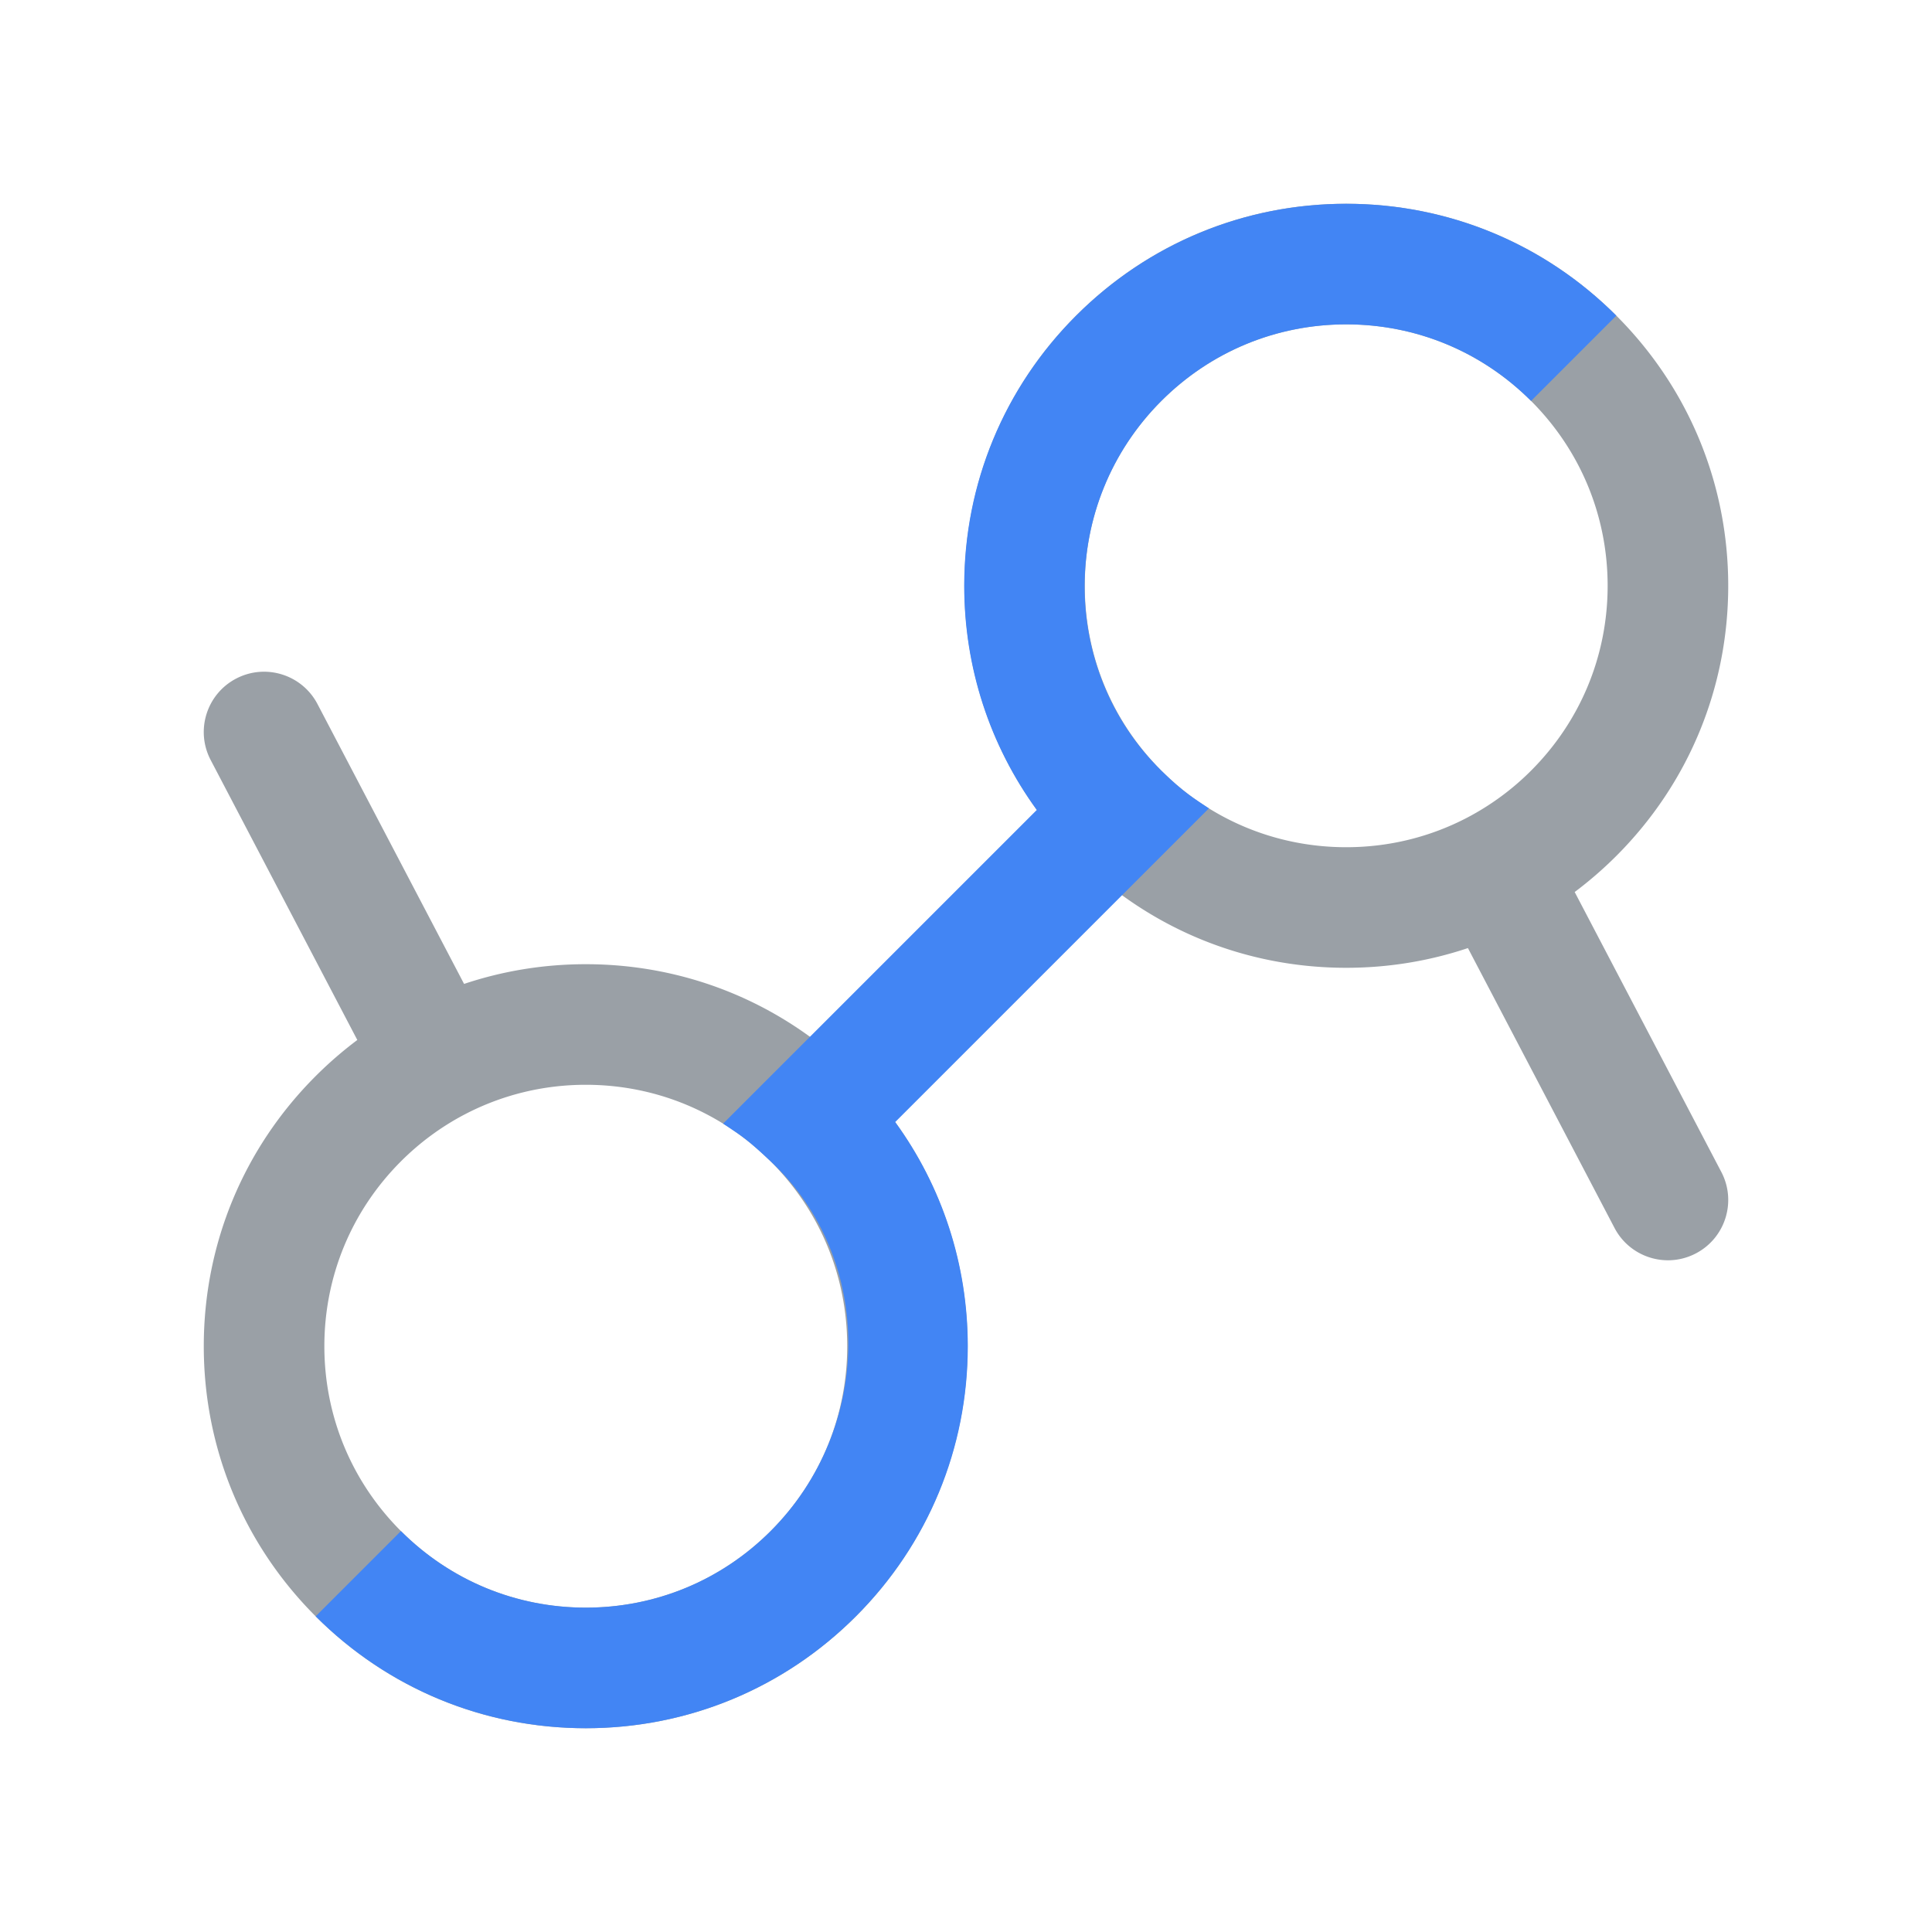 <svg xmlns="http://www.w3.org/2000/svg" viewBox="0 0 512 512"><path fill="none" d="M0 0h512v512H0z"/><path fill="#9aa0a6" d="M155.24 255.523c-11.135 0-21.995 1.79-32.254 5.226l-38.85-74.169c-4.096-7.817-13.754-10.834-21.568-6.741-7.817 4.095-10.835 13.752-6.741 21.568l38.865 74.199a103 103 0 0 0-11.037 9.569c-19.122 19.12-29.652 44.544-29.652 71.585s10.531 52.464 29.652 71.585c19.12 19.121 44.543 29.652 71.585 29.652s52.465-10.531 71.585-29.652c39.466-39.473 39.469-103.7 0-143.17-19.12-19.121-44.544-29.652-71.585-29.652m48.989 150.226c-13.086 13.086-30.484 20.292-48.989 20.292s-35.903-7.206-48.989-20.292-20.292-30.484-20.292-48.989 7.206-35.903 20.292-48.989c5-5 10.633-9.133 16.713-12.342l.119-.058.025-.015c9.796-5.141 20.752-7.877 32.132-7.877 18.506 0 35.903 7.207 48.989 20.292s20.292 30.483 20.292 48.989-7.207 35.903-20.292 48.989m251.943-95.156-38.865-74.198a103 103 0 0 0 11.038-9.57c19.122-19.12 29.652-44.544 29.652-71.585s-10.53-52.464-29.652-71.585c-19.12-19.12-44.545-29.652-71.585-29.652s-52.464 10.531-71.585 29.652c-39.472 39.472-39.472 103.698 0 143.17 19.12 19.121 44.544 29.652 71.585 29.652 11.136 0 21.995-1.79 32.255-5.226l38.85 74.169c2.854 5.45 8.413 8.567 14.167 8.567 2.499 0 5.034-.587 7.4-1.828 7.818-4.094 10.835-13.751 6.74-21.567ZM307.771 204.229c-13.084-13.086-20.292-30.483-20.292-48.989s7.207-35.903 20.292-48.989 30.484-20.292 48.989-20.292 35.903 7.206 48.989 20.292 20.292 30.484 20.292 48.989-7.206 35.903-20.292 48.989a69.5 69.5 0 0 1-16.825 12.399l-.006.003-.003.002c-9.802 5.149-20.766 7.888-32.154 7.888-18.506 0-35.903-7.207-48.989-20.292z"/><path fill="#4285f4" d="M356.76 54.003c-27.041 0-52.465 10.531-71.585 29.652-19.121 19.12-29.652 44.544-29.652 71.585 0 21.638 6.749 42.235 19.24 59.401l-83.135 83.135c5.337 3.522 6.499 4.277 12.601 9.995 27.879 26.118 27.012 70.965 0 97.978-13.086 13.086-30.484 20.292-48.989 20.292s-35.903-7.206-48.989-20.292l-22.596 22.596c19.12 19.121 44.544 29.652 71.585 29.652s52.465-10.531 71.585-29.652c19.121-19.12 29.652-44.544 29.652-71.585 0-21.638-6.749-42.235-19.24-59.401l83.134-83.134c-3.873-2.619-6.619-4.107-12.6-9.996-27.222-26.801-27.012-70.965 0-97.978 13.086-13.086 30.484-20.292 48.989-20.292s35.903 7.206 48.989 20.292l22.596-22.596c-19.12-19.121-44.544-29.652-71.585-29.652"/></svg>